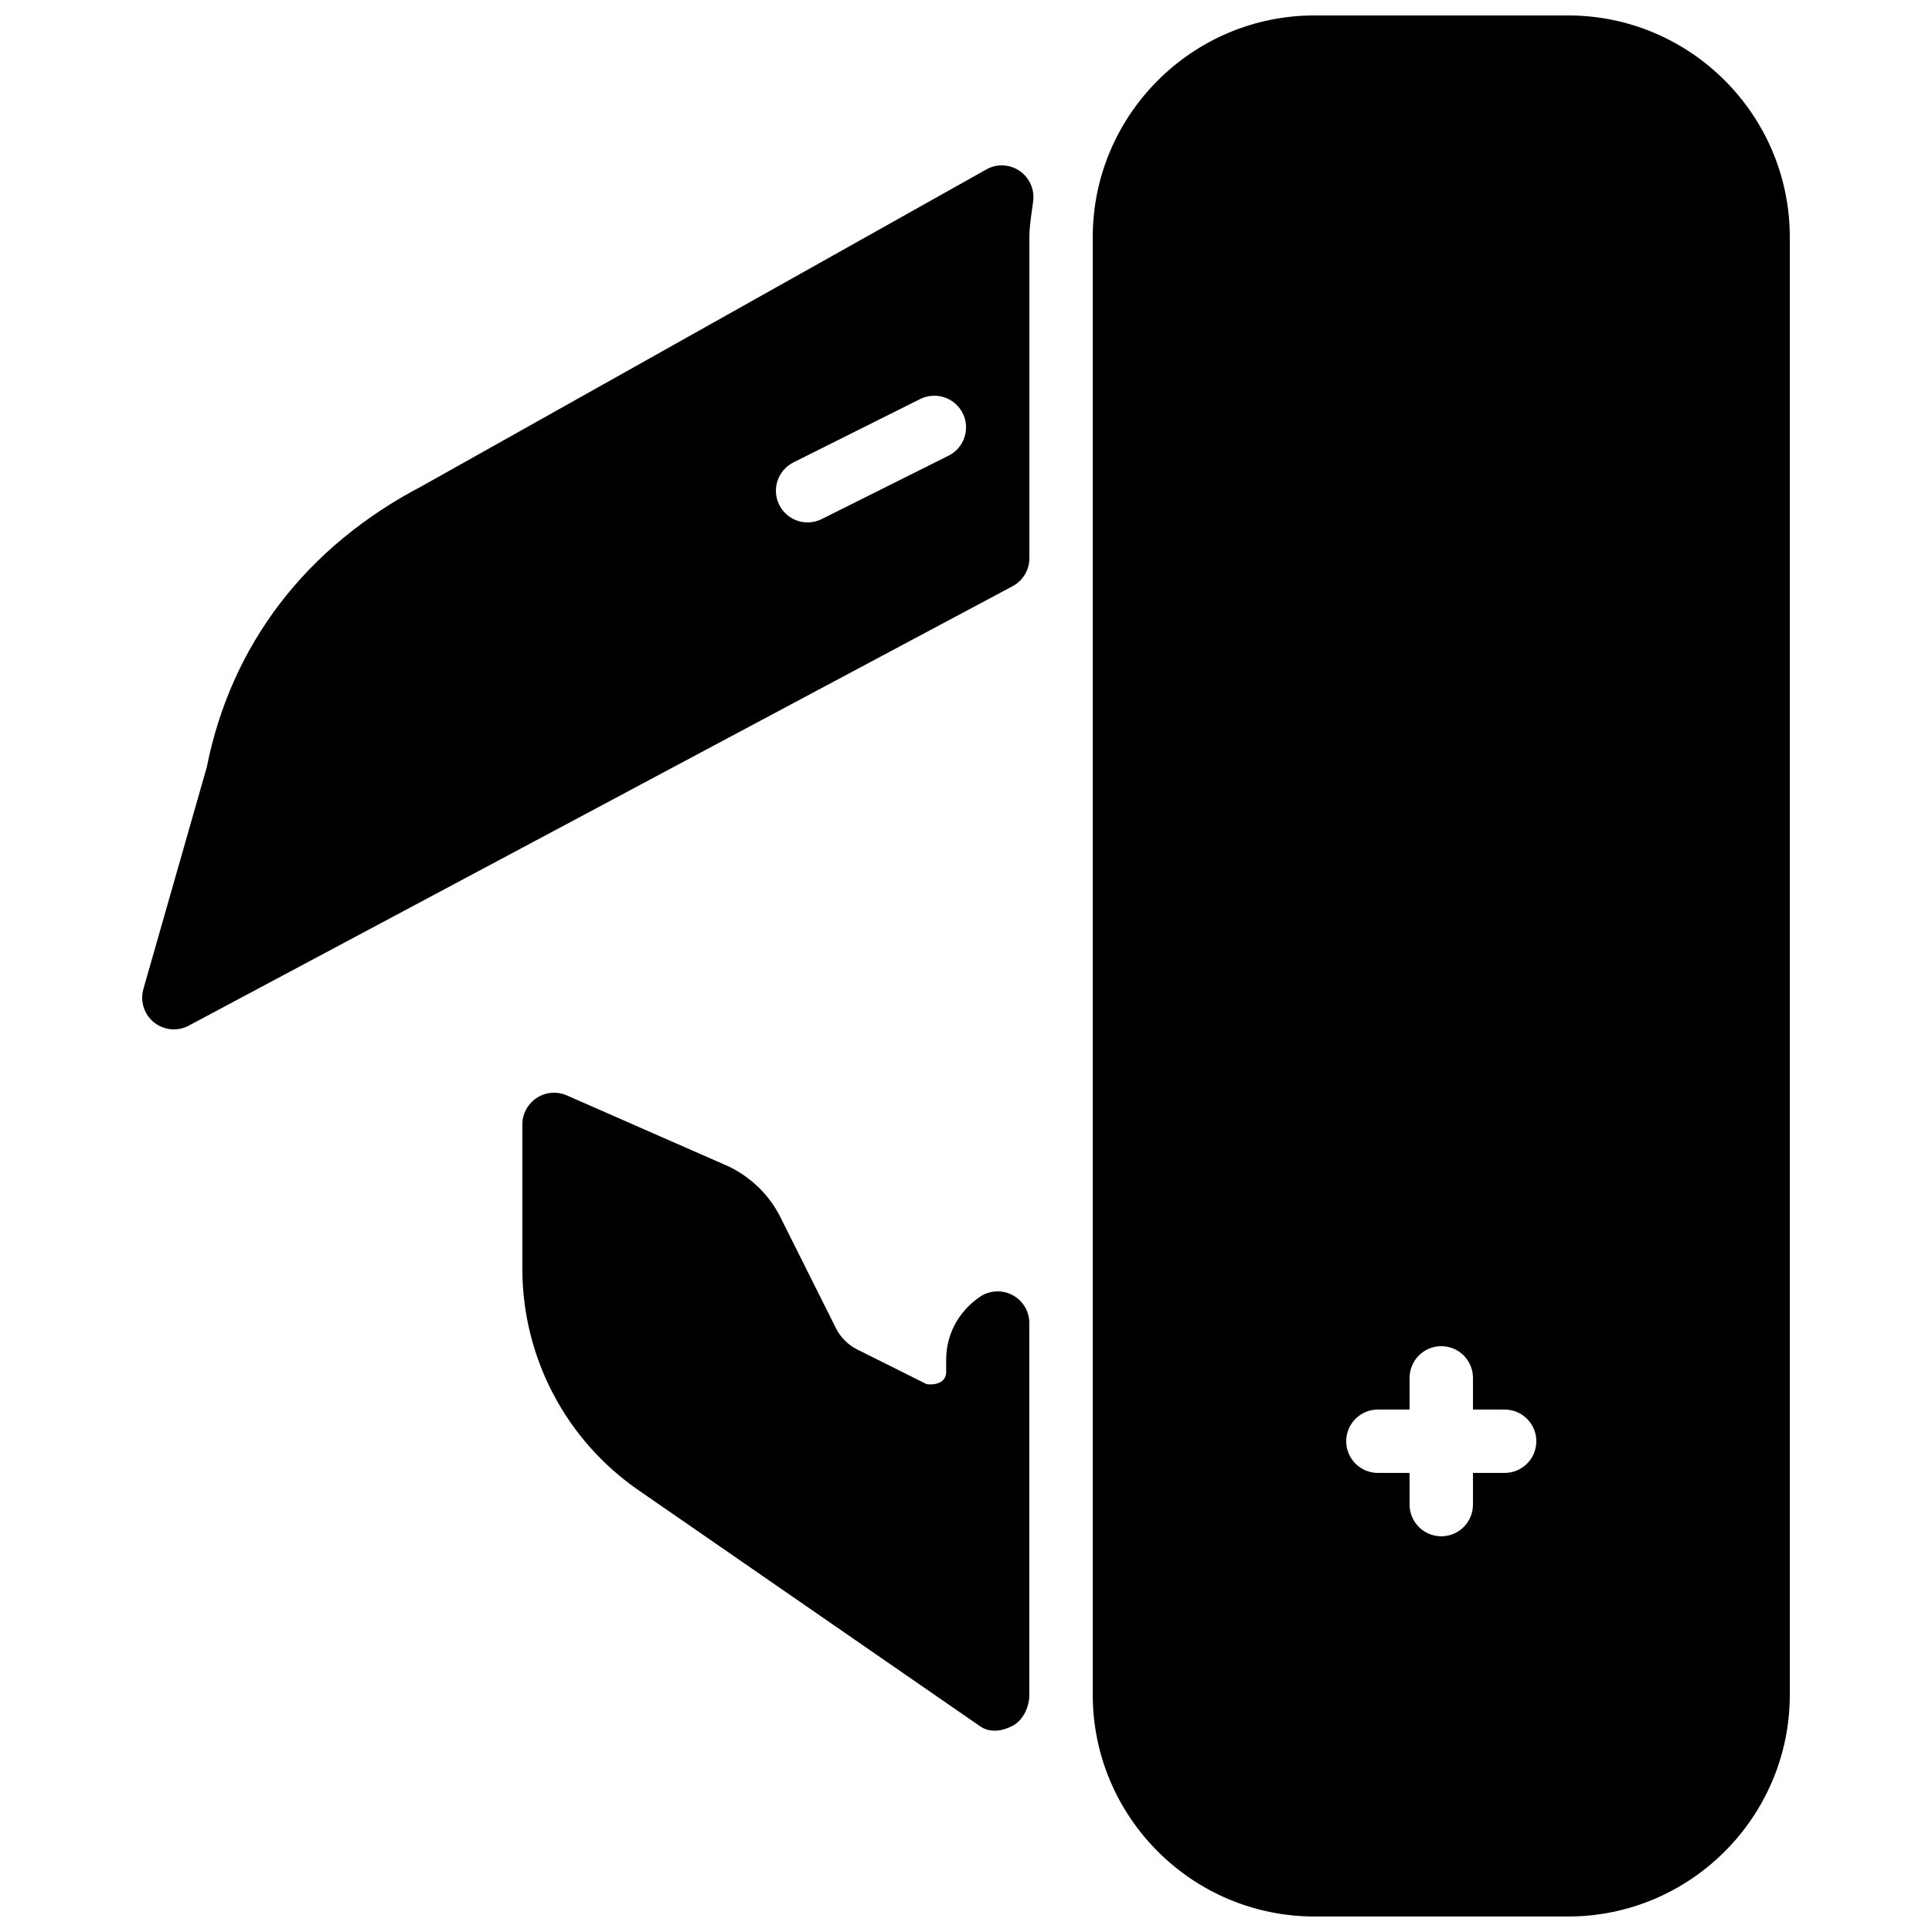<?xml version="1.0" encoding="UTF-8"?>
<!-- Uploaded to: SVG Repo, www.svgrepo.com, Generator: SVG Repo Mixer Tools -->
<svg width="800px" height="800px" version="1.1" viewBox="144 144 512 512" xmlns="http://www.w3.org/2000/svg">
 <defs>
  <clipPath id="a">
   <path d="m433 148.09h186v503.81h-186z"/>
  </clipPath>
 </defs>
 <path d="m405.36 188.92-149.45 83.852c-30.836 16.09-50.652 42.086-57.117 74.547l-16.793 58.777c-0.922 3.242 0.184 6.719 2.789 8.832 1.527 1.227 3.406 1.867 5.289 1.867 1.359 0 2.703-0.336 3.945-0.992l218.32-116.45c2.738-1.461 4.453-4.316 4.453-7.406v-85.078c0-2.469 0.352-4.836 0.688-7.203l0.32-2.367c0.402-3.156-1.008-6.246-3.629-8.027-2.652-1.781-6.047-1.934-8.816-0.355zm-9.992 75.84-33.586 16.793c-1.211 0.605-2.488 0.891-3.746 0.891-3.09 0-6.047-1.695-7.523-4.637-2.082-4.148-0.387-9.188 3.762-11.27l33.586-16.793c4.148-2.047 9.188-0.387 11.27 3.762 2.066 4.137 0.387 9.191-3.762 11.254z"/>
 <g clip-path="url(#a)">
  <path d="m559.54 148.09h-67.176c-32.41 0-58.777 26.367-58.777 58.777v386.25c0 32.41 26.367 58.777 58.777 58.777h67.176c32.41 0 58.777-26.367 58.777-58.777v-386.25c0-32.41-26.367-58.777-58.777-58.777zm-16.793 386.25h-8.398v8.398c0 4.637-3.762 8.398-8.398 8.398-4.633-0.004-8.395-3.766-8.395-8.398v-8.398h-8.398c-4.637 0-8.398-3.762-8.398-8.398s3.762-8.398 8.398-8.398l8.398 0.004v-8.398c0-4.637 3.762-8.398 8.398-8.398s8.398 3.762 8.398 8.398l-0.004 8.398h8.398c4.637 0 8.398 3.762 8.398 8.398-0.004 4.633-3.766 8.395-8.398 8.395z"/>
 </g>
 <path d="m412.29 487.19c-2.754-1.445-6.113-1.242-8.664 0.52-5.644 3.894-8.883 9.957-8.883 16.66v3.258c0 2.199-1.98 3.559-5.172 3.191l-18.422-9.203c-2.402-1.211-4.398-3.191-5.609-5.625l-14.746-29.473c-2.82-5.644-7.488-10.312-13.504-13.316l-43.074-18.91c-2.621-1.125-5.594-0.906-7.977 0.672-2.367 1.547-3.812 4.199-3.812 7.019v38.238c0 23.512 11.555 45.492 30.918 58.793l90.398 62.473c1.16 0.805 2.484 1.16 3.828 1.16 1.629 0 3.309-0.504 4.836-1.328 2.769-1.477 4.418-5.055 4.367-8.211v-98.496c0.016-3.09-1.715-5.961-4.484-7.422z"/>
</svg>